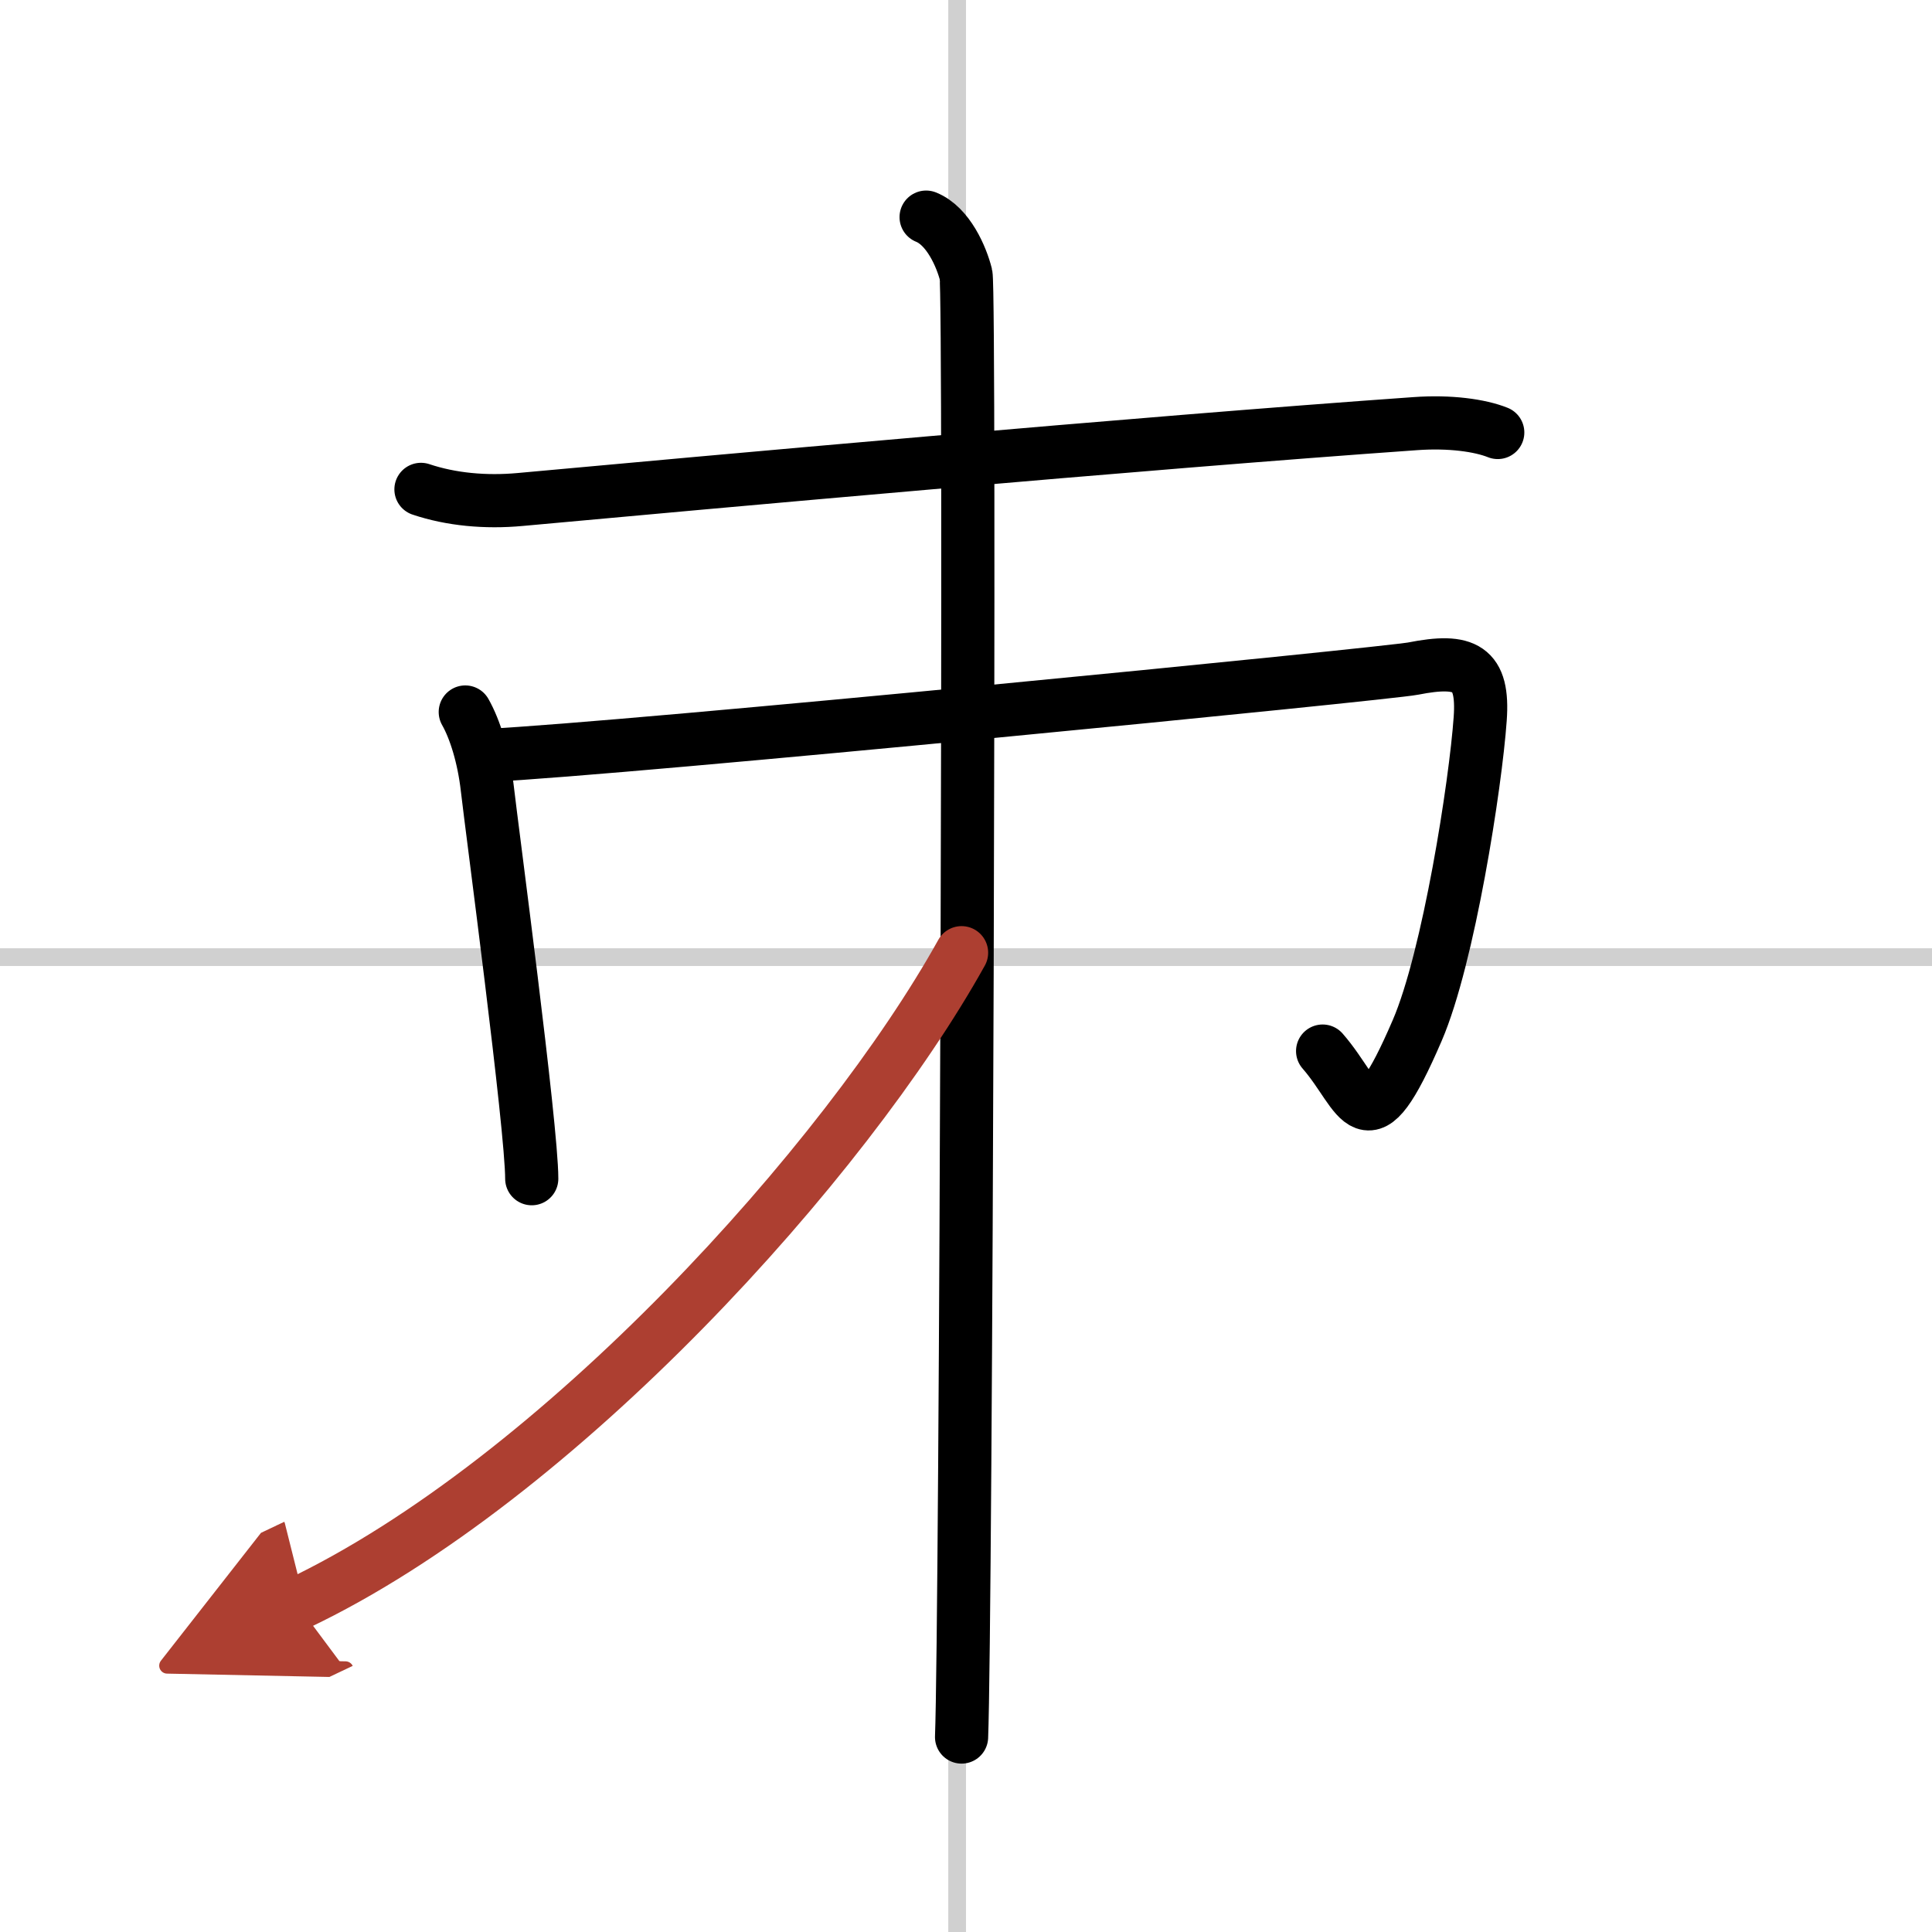 <svg width="400" height="400" viewBox="0 0 109 109" xmlns="http://www.w3.org/2000/svg"><defs><marker id="a" markerWidth="4" orient="auto" refX="1" refY="5" viewBox="0 0 10 10"><polyline points="0 0 10 5 0 10 1 5" fill="#ad3f31" stroke="#ad3f31"/></marker></defs><g fill="none" stroke="#000" stroke-linecap="round" stroke-linejoin="round" stroke-width="3"><rect width="100%" height="100%" fill="#fff" stroke="#fff"/><line x1="54" x2="54" y2="109" stroke="#d0d0d0" stroke-width="1"/><line x2="109" y1="54" y2="54" stroke="#d0d0d0" stroke-width="1"/><path d="M23.75,27.61c1.7,0.57,3.64,0.75,5.6,0.57C39.5,27.25,64.25,25,79.86,23.9c1.94-0.14,3.64,0.1,4.64,0.5"/><path d="M26.25,40.17c0.55,0.97,1.04,2.53,1.24,4.29C27.75,46.75,30,63.58,30,66.5"/><path d="m27.49 42.62c7.76-0.37 50.86-4.62 52.24-4.9 2.94-0.58 3.99-0.06 3.78 2.84-0.26 3.69-1.78 13.46-3.55 17.57-2.96 6.87-3.13 3.7-5.34 1.17"/><path d="m52.25 12.25c1.25 0.5 2 2.25 2.25 3.25s0 76.25-0.25 82.5"/><path d="M54.25,53.75C47.74,65.46,31.5,83.5,16.75,90.5" marker-end="url(#a)" stroke="#ad3f31"/></g></svg>
